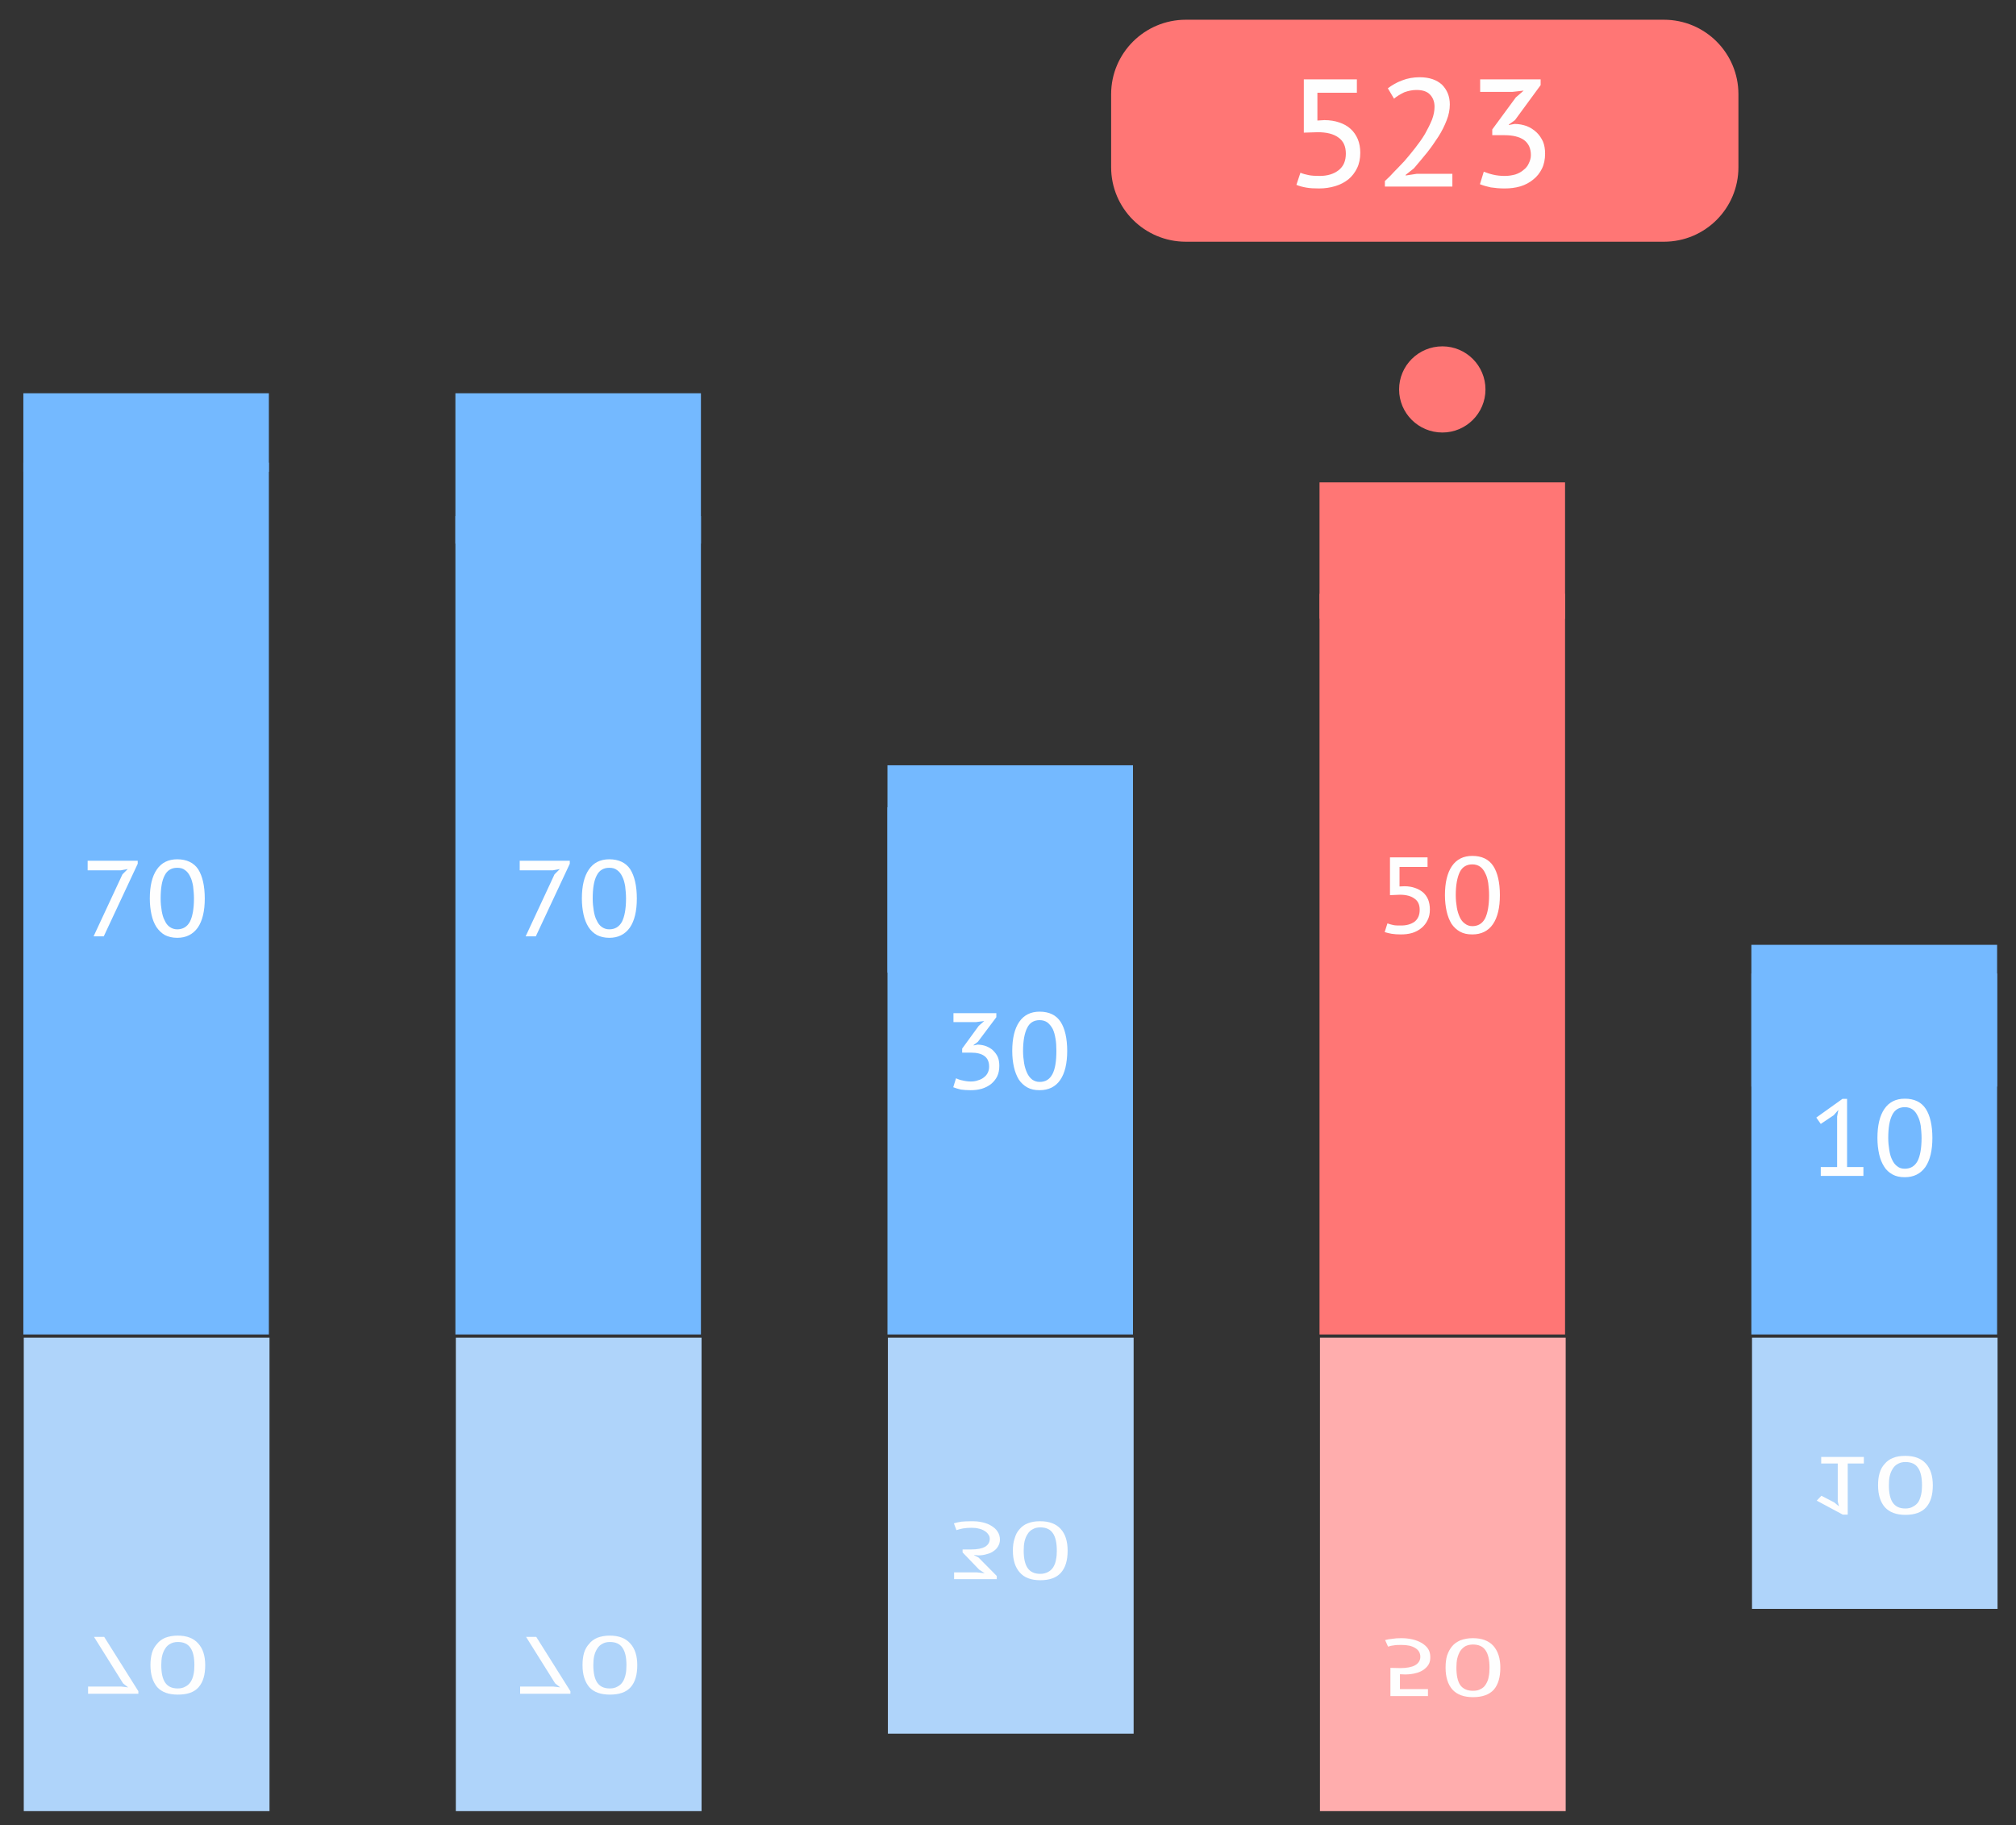 <?xml version="1.0" encoding="UTF-8"?>
<!DOCTYPE svg PUBLIC "-//W3C//DTD SVG 1.1//EN" "http://www.w3.org/Graphics/SVG/1.1/DTD/svg11.dtd">
<!-- Creator: CorelDRAW X8 -->
<svg xmlns="http://www.w3.org/2000/svg" xml:space="preserve" width="95mm" height="86mm" version="1.1" style="shape-rendering:geometricPrecision; text-rendering:geometricPrecision; image-rendering:optimizeQuality; fill-rule:evenodd; clip-rule:evenodd"
viewBox="0 0 9500 8600"
 xmlns:xlink="http://www.w3.org/1999/xlink">
 <rect x="0" y="0" width="9500" height="8600" fill="#333333" stroke="none"/>
 <defs>
  <style type="text/css">
   <![CDATA[
    .fil0 {fill:#74B9FF}
    .fil1 {fill:#74B9FF}
    .fil6 {fill:#AFD4FA}
    .fil2 {fill:#FF7675}
    .fil7 {fill:#FFADAD}
    .fil4 {fill:#FEFEFE;fill-rule:nonzero}
    .fil5 {fill:#FEFEFE;fill-rule:nonzero}
    .fil3 {fill:#FF7675;fill-rule:nonzero}
   ]]>
  </style>
 </defs>
 <g id="Layer_x0020_1">
  <g id="_1838530627744">
   <polygon class="fil0" points="110,6288 1267,6288 1267,2180 110,2180 "/>
   <polygon class="fil0" points="110,2223 1267,2223 1267,1853 110,1853 "/>
   <polygon class="fil0" points="4182,6288 5339,6288 5339,3804 4182,3804 "/>
   <polygon class="fil0" points="4182,4583 5339,4583 5339,3606 4182,3606 "/>
   <polygon class="fil1" points="8253,6288 9411,6288 9411,4587 8253,4587 "/>
   <polygon class="fil0" points="8253,5120 9411,5120 9411,4452 8253,4452 "/>
   <polygon class="fil0" points="2146,6288 3303,6288 3303,2432 2146,2432 "/>
   <polygon class="fil0" points="2146,2561 3303,2561 3303,1853 2146,1853 "/>
   <polygon class="fil2" points="6218,6288 7375,6288 7375,2798 6218,2798 "/>
   <polygon class="fil2" points="6218,2915 7375,2915 7375,2273 6218,2273 "/>
   <path class="fil3" d="M6593 1835c0,-112 91,-203 204,-203 112,0 203,91 203,203 0,112 -91,203 -203,203 -113,0 -204,-91 -204,-203z"/>
   <path class="fil3" d="M8192 788c0,194 -157,351 -351,351l-2253 0c-194,0 -352,-157 -352,-351l0 -344c0,-194 158,-351 352,-351l2253 0c194,0 351,157 351,351l0 344z"/>
   <path class="fil4" d="M6166 825c14,3 32,4 53,4 36,0 66,-9 89,-27 23,-18 34,-44 34,-78 0,-34 -11,-59 -35,-76 -23,-17 -56,-25 -97,-25l-66 2 0 -251 250 0 0 63 -186 0 0 131 33 -2c26,0 50,4 70,11 21,7 39,17 53,30 15,13 26,30 34,48 8,19 12,41 12,65 0,27 -5,52 -15,72 -10,21 -24,39 -41,53 -18,14 -38,25 -62,32 -23,7 -49,11 -76,11 -23,0 -43,-1 -60,-4 -17,-3 -33,-7 -47,-13l19 -57c12,5 24,8 38,11z"/>
   <path class="fil4" d="M6832 492c0,25 -5,50 -15,75 -10,26 -23,52 -39,77 -17,26 -34,51 -54,76 -21,25 -41,50 -61,73l-39 31 0 3 52 -8 168 0 0 60 -318 0 0 -26c12,-11 26,-24 41,-41 16,-16 33,-34 51,-53 17,-20 34,-40 51,-62 17,-22 33,-44 46,-66 13,-23 24,-45 33,-67 8,-21 12,-42 12,-61 0,-23 -7,-42 -21,-57 -14,-15 -35,-22 -64,-22 -20,0 -39,4 -58,11 -18,9 -34,18 -48,30l-29 -49c20,-15 42,-28 67,-37 25,-10 53,-15 83,-15 45,0 80,12 105,35 24,24 37,55 37,93z"/>
   <path class="fil4" d="M7092 829c18,0 34,-3 49,-7 15,-5 28,-12 38,-21 11,-8 20,-19 25,-31 6,-12 10,-25 10,-39 0,-32 -11,-55 -32,-71 -21,-15 -52,-23 -91,-23l-59 0 0 -27 111 -151 37 -32 -53 6 -152 0 0 -59 285 0 0 27 -121 165 -29 21 0 2 27 -5c21,0 40,4 57,10 18,7 33,17 46,29 13,12 23,27 31,44 7,17 10,36 10,57 0,27 -5,51 -15,71 -10,20 -23,37 -41,51 -17,14 -37,25 -60,32 -24,7 -48,10 -75,10 -23,0 -45,-2 -65,-5 -19,-4 -36,-9 -51,-15l18 -59c13,5 27,10 44,14 17,4 35,6 56,6z"/>
   <path class="fil5" d="M441 4412l136 -292 25 -25 -33 6 -156 0 0 -45 236 0 0 14 -160 342 -48 0zm316 -178c0,21 2,40 5,58 3,17 7,33 14,45 6,14 14,24 24,31 10,7 22,11 35,11 27,0 47,-12 60,-36 12,-24 19,-60 19,-109 0,-21 -2,-40 -4,-58 -3,-17 -7,-33 -14,-46 -6,-13 -14,-23 -24,-30 -10,-8 -22,-11 -37,-11 -27,0 -47,12 -59,36 -13,24 -19,61 -19,109zm-51 0c0,-60 11,-105 33,-137 22,-32 54,-48 96,-48 45,0 78,16 99,47 20,32 31,78 31,138 0,59 -11,105 -33,137 -23,32 -55,48 -97,48 -23,0 -42,-5 -58,-13 -16,-9 -29,-22 -40,-38 -10,-16 -18,-35 -23,-58 -5,-23 -8,-48 -8,-76z"/>
   <path class="fil5" d="M6566 4359c9,2 22,2 37,2 25,0 46,-6 63,-18 16,-13 24,-31 24,-56 0,-24 -8,-42 -25,-53 -16,-12 -39,-18 -68,-18l-47 2 0 -178 177 0 0 45 -132 0 0 92 24 -1c18,0 35,3 49,8 15,5 27,12 38,21 10,9 18,20 24,34 5,13 8,29 8,46 0,19 -3,36 -11,51 -7,15 -17,27 -29,37 -12,10 -27,18 -43,23 -17,5 -35,7 -54,7 -16,0 -30,-1 -43,-3 -12,-2 -23,-5 -33,-8l13 -41c9,3 18,6 28,8zm294 -141c0,21 2,40 5,58 3,18 8,33 14,46 6,13 14,23 24,30 10,8 22,12 35,12 27,0 47,-12 60,-36 12,-24 19,-61 19,-110 0,-21 -2,-40 -4,-57 -3,-18 -7,-33 -14,-46 -6,-13 -14,-24 -24,-31 -10,-7 -22,-11 -37,-11 -27,0 -47,12 -59,36 -12,25 -19,61 -19,109zm-51 0c0,-59 11,-105 33,-137 22,-32 54,-48 96,-48 45,0 78,16 99,48 20,31 31,77 31,137 0,59 -11,105 -33,137 -22,32 -55,48 -97,48 -23,0 -42,-4 -58,-13 -16,-9 -29,-21 -40,-37 -10,-17 -18,-36 -23,-59 -5,-23 -8,-48 -8,-76z"/>
   <path class="fil5" d="M4576 5096c12,0 24,-2 34,-6 11,-3 20,-8 27,-14 8,-6 14,-13 18,-22 4,-8 6,-18 6,-28 0,-22 -7,-39 -22,-50 -15,-11 -36,-16 -64,-16l-41 0 0 -19 78 -107 26 -23 -38 5 -107 0 0 -42 202 0 0 19 -87 116 -20 15 0 2 19 -4c15,1 29,3 41,8 12,5 23,11 32,20 9,9 17,19 22,31 5,12 7,26 7,41 0,19 -3,35 -10,50 -7,14 -17,26 -29,36 -13,10 -27,17 -43,22 -17,5 -34,7 -53,7 -16,0 -32,-1 -46,-3 -13,-3 -26,-7 -36,-11l13 -42c9,4 19,8 31,10 12,3 25,5 40,5zm245 -144c0,21 2,40 5,58 3,18 8,33 14,46 6,13 14,23 24,31 10,7 22,11 35,11 28,0 47,-12 60,-36 13,-24 19,-61 19,-110 0,-21 -1,-40 -4,-57 -3,-18 -7,-33 -13,-46 -7,-13 -15,-23 -25,-31 -10,-7 -22,-11 -37,-11 -27,0 -47,12 -59,37 -12,24 -19,60 -19,108zm-51 0c0,-59 11,-105 33,-137 22,-32 54,-48 96,-48 45,0 78,16 99,48 20,31 31,77 31,137 0,59 -11,105 -33,137 -22,32 -55,48 -97,48 -23,0 -42,-4 -58,-13 -16,-9 -29,-21 -40,-37 -10,-17 -18,-36 -23,-59 -5,-22 -8,-48 -8,-76z"/>
   <path class="fil5" d="M8580 5499l77 0 0 -238 6 -31 -22 25 -61 41 -21 -30 123 -88 22 0 0 321 77 0 0 42 -201 0 0 -42zm318 -137c0,21 2,40 5,58 3,18 7,33 14,46 6,13 14,23 24,30 10,8 21,11 35,11 27,0 47,-12 60,-36 12,-23 19,-60 19,-109 0,-21 -2,-40 -4,-58 -3,-17 -7,-32 -14,-45 -6,-13 -14,-24 -24,-31 -10,-7 -22,-11 -37,-11 -27,0 -47,12 -59,36 -13,25 -19,61 -19,109zm-51 0c0,-59 11,-105 33,-137 22,-32 54,-48 96,-48 45,0 78,16 99,48 20,31 31,77 31,137 0,59 -11,105 -33,137 -23,32 -55,48 -97,48 -23,0 -42,-4 -58,-13 -16,-9 -30,-21 -40,-38 -10,-16 -18,-35 -23,-58 -5,-23 -8,-48 -8,-76z"/>
   <path class="fil5" d="M2477 4412l136 -292 25 -25 -33 6 -156 0 0 -45 236 0 0 14 -160 342 -48 0zm316 -178c0,21 2,40 5,58 3,17 7,33 14,45 6,14 14,24 24,31 10,7 21,11 35,11 27,0 47,-12 60,-36 12,-24 19,-60 19,-109 0,-21 -2,-40 -4,-58 -3,-17 -7,-33 -14,-46 -6,-13 -14,-23 -24,-30 -10,-8 -22,-11 -37,-11 -27,0 -47,12 -59,36 -13,24 -19,61 -19,109zm-51 0c0,-60 11,-105 33,-137 22,-32 54,-48 96,-48 45,0 78,16 99,47 20,32 31,78 31,138 0,59 -11,105 -33,137 -23,32 -55,48 -97,48 -23,0 -42,-5 -58,-13 -16,-9 -30,-22 -40,-38 -10,-16 -18,-35 -23,-58 -5,-23 -8,-48 -8,-76z"/>
   <polygon class="fil6" points="112,6303 1270,6303 1270,8534 112,8534 "/>
   <polygon class="fil6" points="4184,6303 5342,6303 5342,8169 4184,8169 "/>
   <polygon class="fil6" points="8256,6303 9413,6303 9413,7581 8256,7581 "/>
   <polygon class="fil6" points="2148,6303 3306,6303 3306,8534 2148,8534 "/>
   <polygon class="fil7" points="6220,6303 7378,6303 7378,8534 6220,8534 "/>
   <path class="fil5" d="M443 7713l137 219 24 19 -33 -4 -156 0 0 34 237 0 0 -12 -161 -256 -48 0zm317 133c0,-15 1,-30 4,-43 3,-13 8,-25 14,-34 6,-10 14,-18 24,-23 10,-6 22,-9 36,-9 27,0 47,9 59,27 13,18 19,46 19,82 0,16 -1,31 -4,44 -3,13 -7,25 -13,34 -6,10 -15,18 -25,23 -10,6 -22,9 -36,9 -28,0 -47,-9 -60,-28 -12,-18 -18,-45 -18,-82zm-51 0c0,45 11,79 32,104 22,24 54,35 97,35 45,0 77,-11 98,-35 21,-24 31,-58 31,-104 0,-44 -11,-78 -33,-102 -22,-25 -54,-37 -97,-37 -22,0 -42,4 -58,10 -16,7 -29,16 -39,29 -11,12 -19,26 -24,43 -5,18 -7,37 -7,57z"/>
   <path class="fil5" d="M6568 7753c10,-2 22,-2 37,-2 26,0 47,4 63,14 16,9 25,23 25,42 0,17 -9,31 -25,40 -17,9 -40,13 -69,13l-47 -1 0 133 177 0 0 -33 -132 0 0 -70 24 1c19,0 35,-2 50,-6 14,-3 27,-9 37,-16 10,-7 18,-15 24,-25 6,-10 8,-22 8,-34 0,-15 -3,-28 -10,-39 -7,-11 -17,-20 -30,-28 -12,-7 -26,-13 -43,-17 -17,-4 -35,-6 -54,-6 -16,0 -30,1 -42,3 -12,1 -23,3 -34,6l14 31c8,-3 17,-5 27,-6zm295 105c0,-15 1,-30 4,-43 3,-13 8,-25 14,-35 6,-9 14,-17 24,-23 10,-5 22,-8 36,-8 27,0 47,9 59,27 13,18 19,46 19,82 0,16 -1,30 -4,44 -2,13 -7,24 -13,34 -6,10 -14,18 -25,23 -10,6 -22,8 -36,8 -27,0 -47,-9 -60,-27 -12,-18 -18,-45 -18,-82zm-51 0c0,45 11,79 32,103 22,24 54,36 97,36 45,0 77,-12 98,-35 21,-24 31,-59 31,-104 0,-44 -11,-78 -33,-103 -22,-24 -54,-36 -97,-36 -22,0 -41,4 -58,10 -16,7 -29,16 -39,28 -11,13 -18,27 -24,44 -5,17 -7,36 -7,57z"/>
   <path class="fil5" d="M4578 7199c13,0 24,1 35,4 10,2 19,6 27,11 7,4 13,10 17,16 5,6 7,13 7,21 0,17 -8,29 -23,38 -15,8 -36,12 -64,12l-41 0 0 14 78 81 26 17 -37 -4 -107 0 0 32 201 0 0 -15 -86 -87 -21 -11 0 -1 20 2c14,0 28,-2 40,-6 13,-3 24,-8 33,-15 9,-6 16,-14 21,-23 5,-9 8,-19 8,-30 0,-15 -4,-27 -11,-38 -7,-11 -17,-20 -29,-27 -12,-8 -26,-13 -43,-17 -16,-4 -34,-5 -52,-5 -17,0 -32,1 -46,2 -14,2 -26,5 -36,8l12 32c9,-3 20,-6 31,-8 12,-2 25,-3 40,-3zm246 108c0,-16 1,-31 4,-44 3,-13 8,-25 14,-34 6,-10 14,-18 24,-23 10,-6 22,-9 36,-9 27,0 47,9 59,27 13,18 19,46 19,83 0,15 -1,30 -4,43 -2,13 -7,25 -13,35 -6,9 -14,17 -24,22 -11,6 -23,9 -37,9 -27,0 -47,-9 -60,-28 -12,-18 -18,-45 -18,-81zm-51 0c0,44 11,79 33,103 21,24 53,36 96,36 45,0 77,-12 98,-36 21,-24 31,-58 31,-103 0,-45 -11,-79 -33,-103 -22,-24 -54,-36 -97,-36 -22,0 -41,3 -58,10 -16,6 -29,16 -39,28 -11,12 -18,26 -23,44 -6,17 -8,36 -8,57z"/>
   <path class="fil5" d="M8582 6896l78 0 0 179 6 23 -23 -19 -60 -31 -22 23 123 66 23 0 0 -241 76 0 0 -31 -201 0 0 31zm319 103c0,-16 1,-31 4,-44 3,-13 8,-25 14,-34 6,-10 14,-18 24,-23 10,-6 22,-9 36,-9 27,0 47,9 59,27 13,18 19,46 19,83 0,15 -1,30 -4,43 -3,13 -7,25 -13,35 -6,9 -15,17 -25,22 -10,6 -22,9 -36,9 -28,0 -47,-9 -60,-28 -12,-18 -18,-45 -18,-81zm-51 0c0,44 11,79 32,103 22,24 54,36 97,36 44,0 77,-12 98,-36 21,-24 31,-58 31,-103 0,-45 -11,-79 -33,-103 -22,-24 -54,-36 -97,-36 -22,0 -42,3 -58,10 -16,6 -29,16 -39,28 -11,12 -19,26 -24,44 -5,17 -7,36 -7,57z"/>
   <path class="fil5" d="M2479 7713l137 219 24 19 -33 -4 -156 0 0 34 237 0 0 -12 -161 -256 -48 0zm317 133c0,-15 1,-30 4,-43 3,-13 8,-25 14,-34 6,-10 14,-18 24,-23 10,-6 22,-9 36,-9 27,0 47,9 59,27 13,18 19,46 19,82 0,16 -1,31 -4,44 -3,13 -7,25 -13,34 -6,10 -15,18 -25,23 -10,6 -22,9 -36,9 -28,0 -47,-9 -60,-28 -12,-18 -18,-45 -18,-82zm-51 0c0,45 11,79 32,104 22,24 54,35 97,35 44,0 77,-11 98,-35 21,-24 31,-58 31,-104 0,-44 -11,-78 -33,-102 -22,-25 -54,-37 -97,-37 -22,0 -42,4 -58,10 -16,7 -29,16 -39,29 -11,12 -19,26 -24,43 -5,18 -7,37 -7,57z"/>
  </g>
 </g>
</svg>
